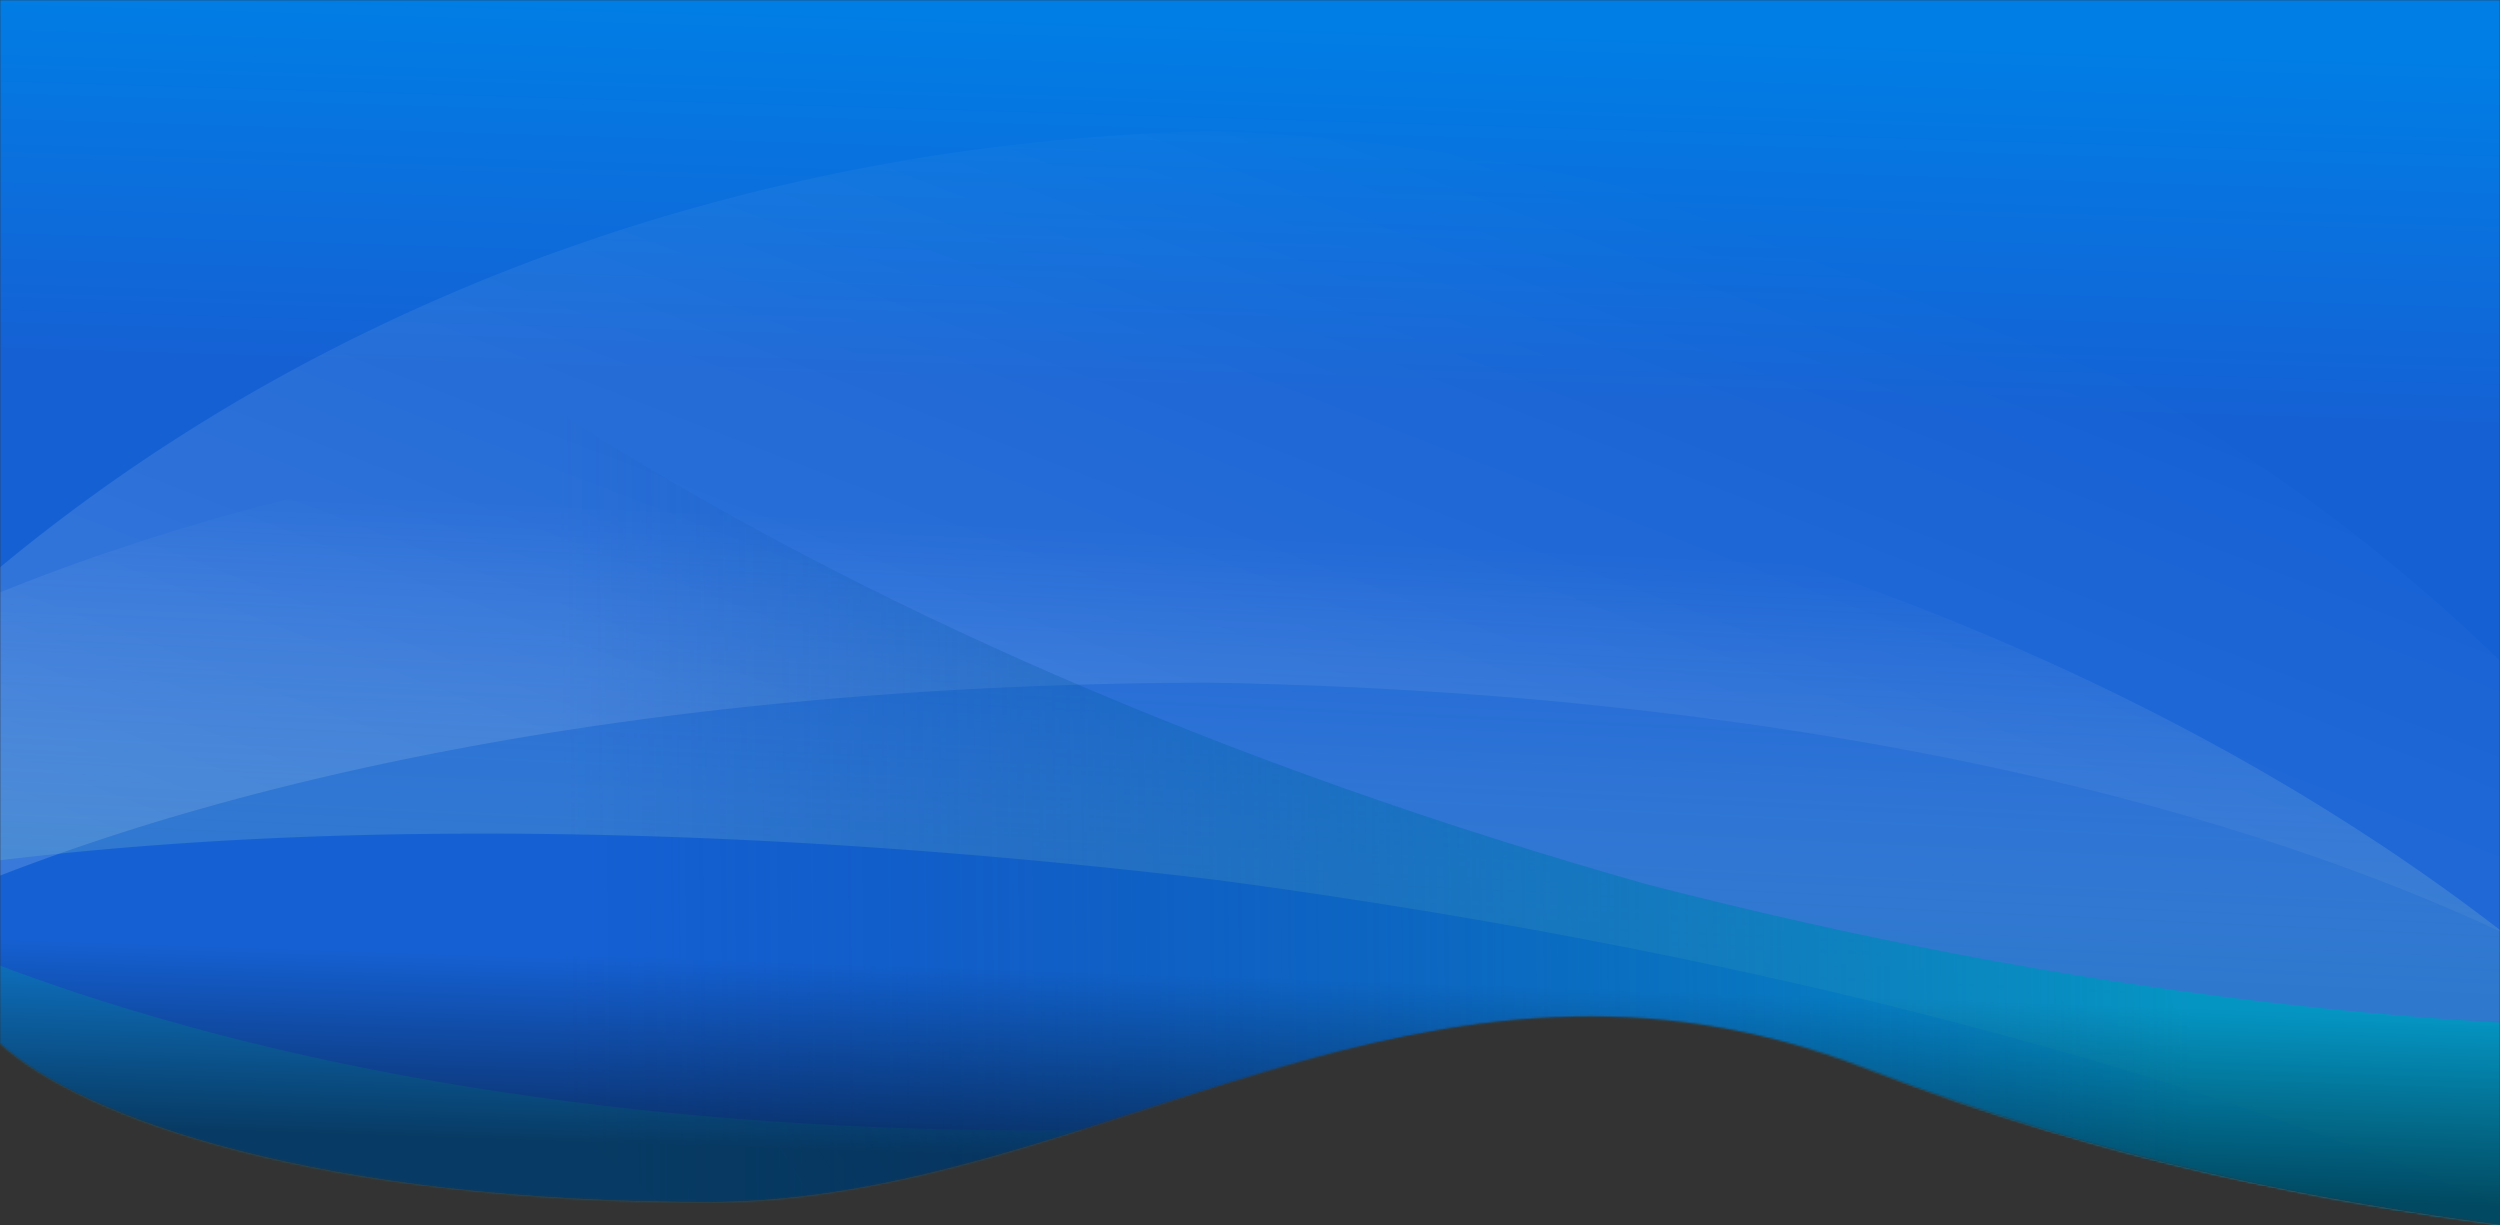 <svg xmlns="http://www.w3.org/2000/svg" width="1200" height="588" fill="none" preserveAspectRatio="none"><rect width="100%" height="100%" fill="#333333" stroke="none"/><mask id="b" width="1200" height="588" x="0" y="0" maskUnits="userSpaceOnUse" style="mask-type:alpha"><path fill="url(#a)" d="M896 513c116 45.015 222 64 304 75V0H0v501c40 36.024 154 76 340 76s344-146.269 556-64Z"/></mask><g mask="url(#b)"><path fill="url(#c)" d="M896 513c116 45.015 222 64 304 75V0H0v501c40 36.024 154 76 340 76s344-146.269 556-64Z"/><path fill="url(#d)" fill-opacity=".15" d="M581.718 62.893c42.993 1.53 86.281 5.888 129.704 13.204 311.828 52.485 552.538 242.016 657.698 483.656-149.97-147.971-450.891-226.33-789.375-232.079-338.534.839-640.434 74.572-792.746 220.292 108.75-240.047 352.255-425.97 664.832-473.803a1041.548 1041.548 0 0 1 129.887-11.27Z"/><path fill="url(#e)" fill-opacity=".5" d="M611.247 209.93a1458.84 1458.84 0 0 1 139.573 27.692c333.61 83.239 577.16 267.208 668.67 475.188-148.93-138.63-468.279-241.218-835.209-290.421-367.6-43.915-702.265-24.445-881.281 72.561 140.567-178.524 422.355-295.817 766.181-293.074 47.867.484 95.274 3.212 142.066 8.054Z"/><path fill="url(#f)" d="M735.039 879.394c48.524-6.62 97.023-16.967 145.3-31.2C1227.03 746.059 1475.76 472.327 1564.28 145c-151.17 209.633-482.23 344.436-865.05 388.31C315.515 568.571-35.93 504.564-227 330.342-73.333 632.61 226.169 849.617 586.429 878.604c50.15 3.871 99.74 4.07 148.61.79Z" opacity=".3"/><path fill="url(#g)" d="M694.222 783.712c50.956 12 103.317 20.27 156.946 24.578 385.102 31.013 738.232-146.76 952.062-439.434-231.22 151.216-613.24 158.795-1012.047 55.796C394.784 312.716 68.643 114.101-55.211-133c37.44 360.528 253.087 691.895 601.449 858.946 48.557 23.091 97.963 42.302 147.984 57.766Z" opacity=".9"/><path fill="url(#h)" fill-opacity=".5" d="M896 513c116 45.015 222 64 304 75V0H0v501c40 36.024 154 76 340 76s344-146.269 556-64Z"/></g><defs><linearGradient id="a" x1="1005" x2="989.087" y1="23" y2="552.522" gradientUnits="userSpaceOnUse"><stop stop-color="#007EE5"/><stop offset=".333" stop-color="#1561D4"/><stop offset="1" stop-color="#0A4AAB"/></linearGradient><linearGradient id="c" x1="1005" x2="989.087" y1="23" y2="552.522" gradientUnits="userSpaceOnUse"><stop stop-color="#007EE5"/><stop offset=".334" stop-color="#1561D4"/></linearGradient><linearGradient id="d" x1="675.999" x2="879.999" y1="648.999" y2="120.999" gradientUnits="userSpaceOnUse"><stop stop-color="#fff"/><stop offset="1" stop-color="#fff" stop-opacity="0"/></linearGradient><linearGradient id="e" x1="656.5" x2="637.602" y1="213" y2="622.259" gradientUnits="userSpaceOnUse"><stop offset=".115" stop-color="#fff" stop-opacity="0"/><stop offset=".944" stop-color="#017D8D"/></linearGradient><linearGradient id="f" x1="398" x2="737" y1="599" y2="387" gradientUnits="userSpaceOnUse"><stop stop-color="#00ABB5"/><stop offset="1" stop-color="#00A0B5" stop-opacity="0"/></linearGradient><linearGradient id="g" x1="1051.5" x2="271" y1="567" y2="575" gradientUnits="userSpaceOnUse"><stop stop-color="#0098C2"/><stop offset="1" stop-color="#033E96" stop-opacity="0"/></linearGradient><linearGradient id="h" x1="1005" x2="986.038" y1="23" y2="587.43" gradientUnits="userSpaceOnUse"><stop offset=".813" stop-opacity="0"/><stop offset=".972"/></linearGradient></defs></svg>